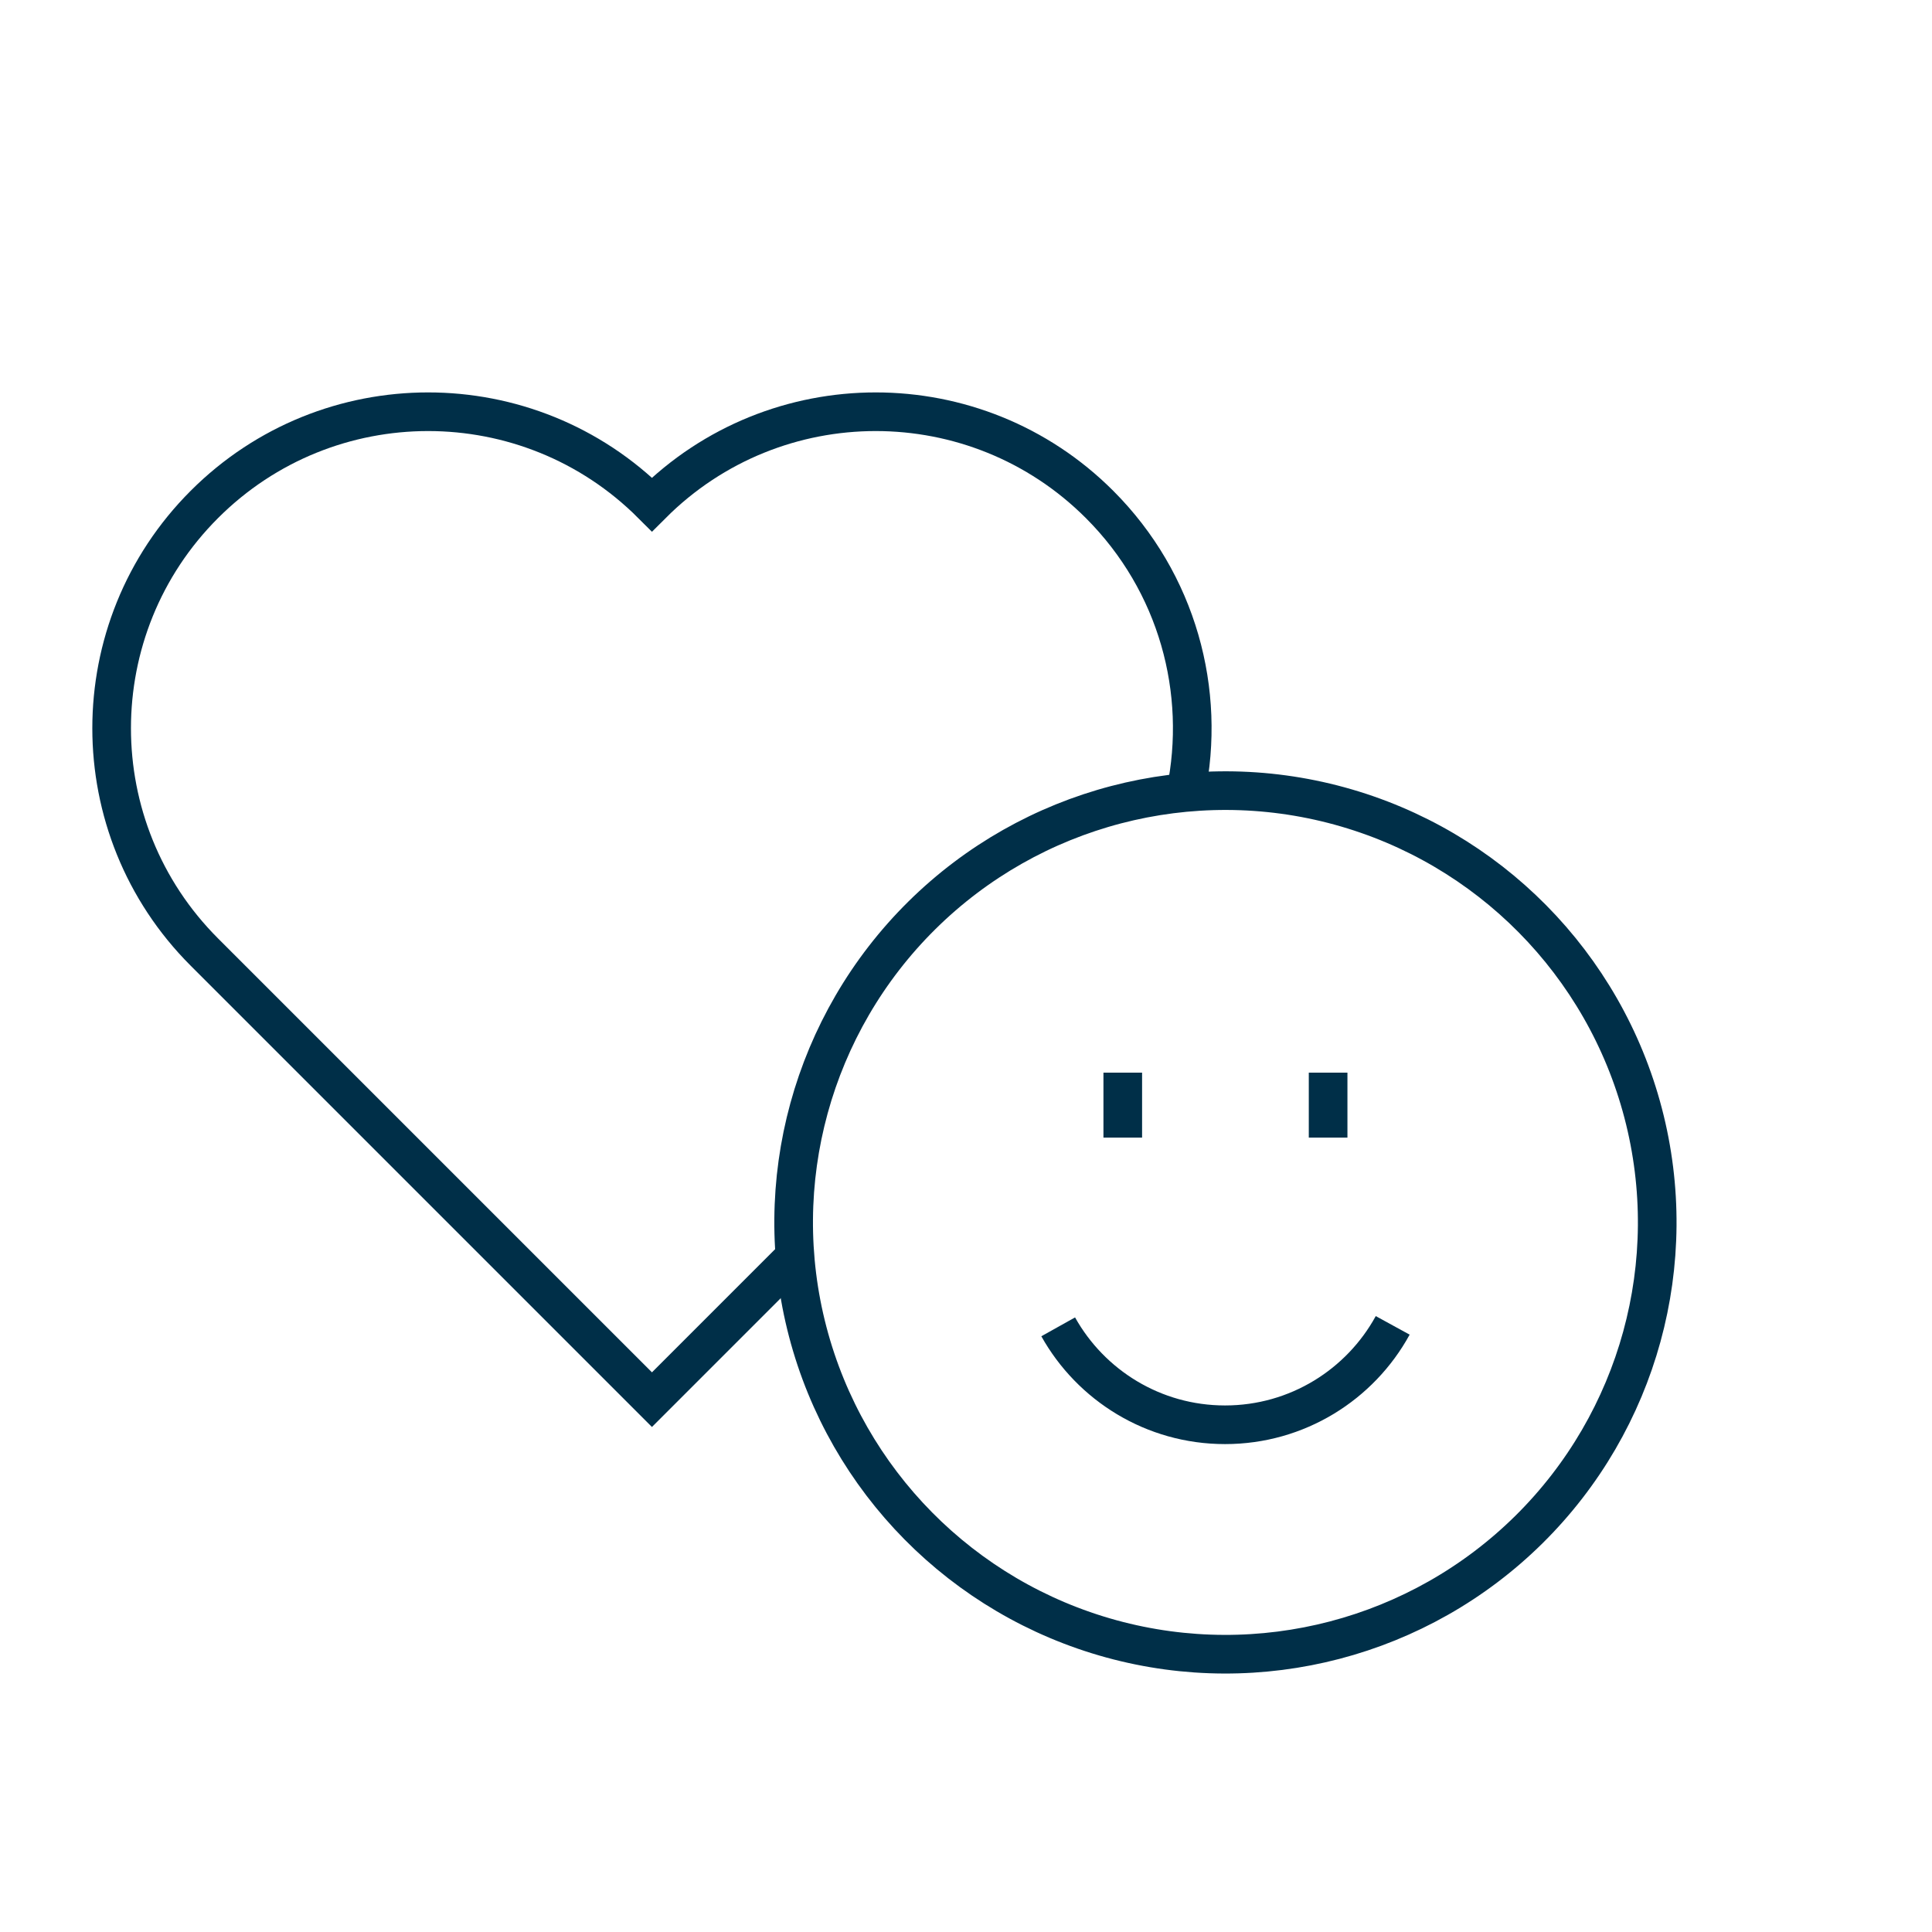 <?xml version="1.0" encoding="UTF-8"?>
<svg xmlns="http://www.w3.org/2000/svg" id="Layer_1" data-name="Layer 1" viewBox="0 0 100 100">
  <defs>
    <style>
      .cls-1 {
        fill: none;
        stroke: #002f48;
        stroke-miterlimit: 10;
        stroke-width: 2px;
      }
    </style>
  </defs>
  <g>
    <circle class="cls-1" cx="63.428" cy="63.272" r="22.349" transform="translate(-14.359 107.72) rotate(-74.673)"></circle>
    <g>
      <path class="cls-1" d="m72.086,68.601c-1.679,3.066-4.936,5.145-8.678,5.145-3.711,0-6.945-2.045-8.636-5.069"></path>
      <g>
        <line class="cls-1" x1="68.743" y1="55.52" x2="68.743" y2="58.882"></line>
        <line class="cls-1" x1="58.114" y1="55.52" x2="58.114" y2="58.882"></line>
      </g>
    </g>
  </g>
  <path class="cls-1" d="m61.372,41.019c1.077-5.218-.41-10.86-4.459-14.909-6.398-6.398-16.771-6.398-23.168,0-6.398-6.398-16.771-6.398-23.168,0-6.398,6.398-6.398,16.771,0,23.168l23.168,23.168,7.405-7.405"></path>
</svg>
